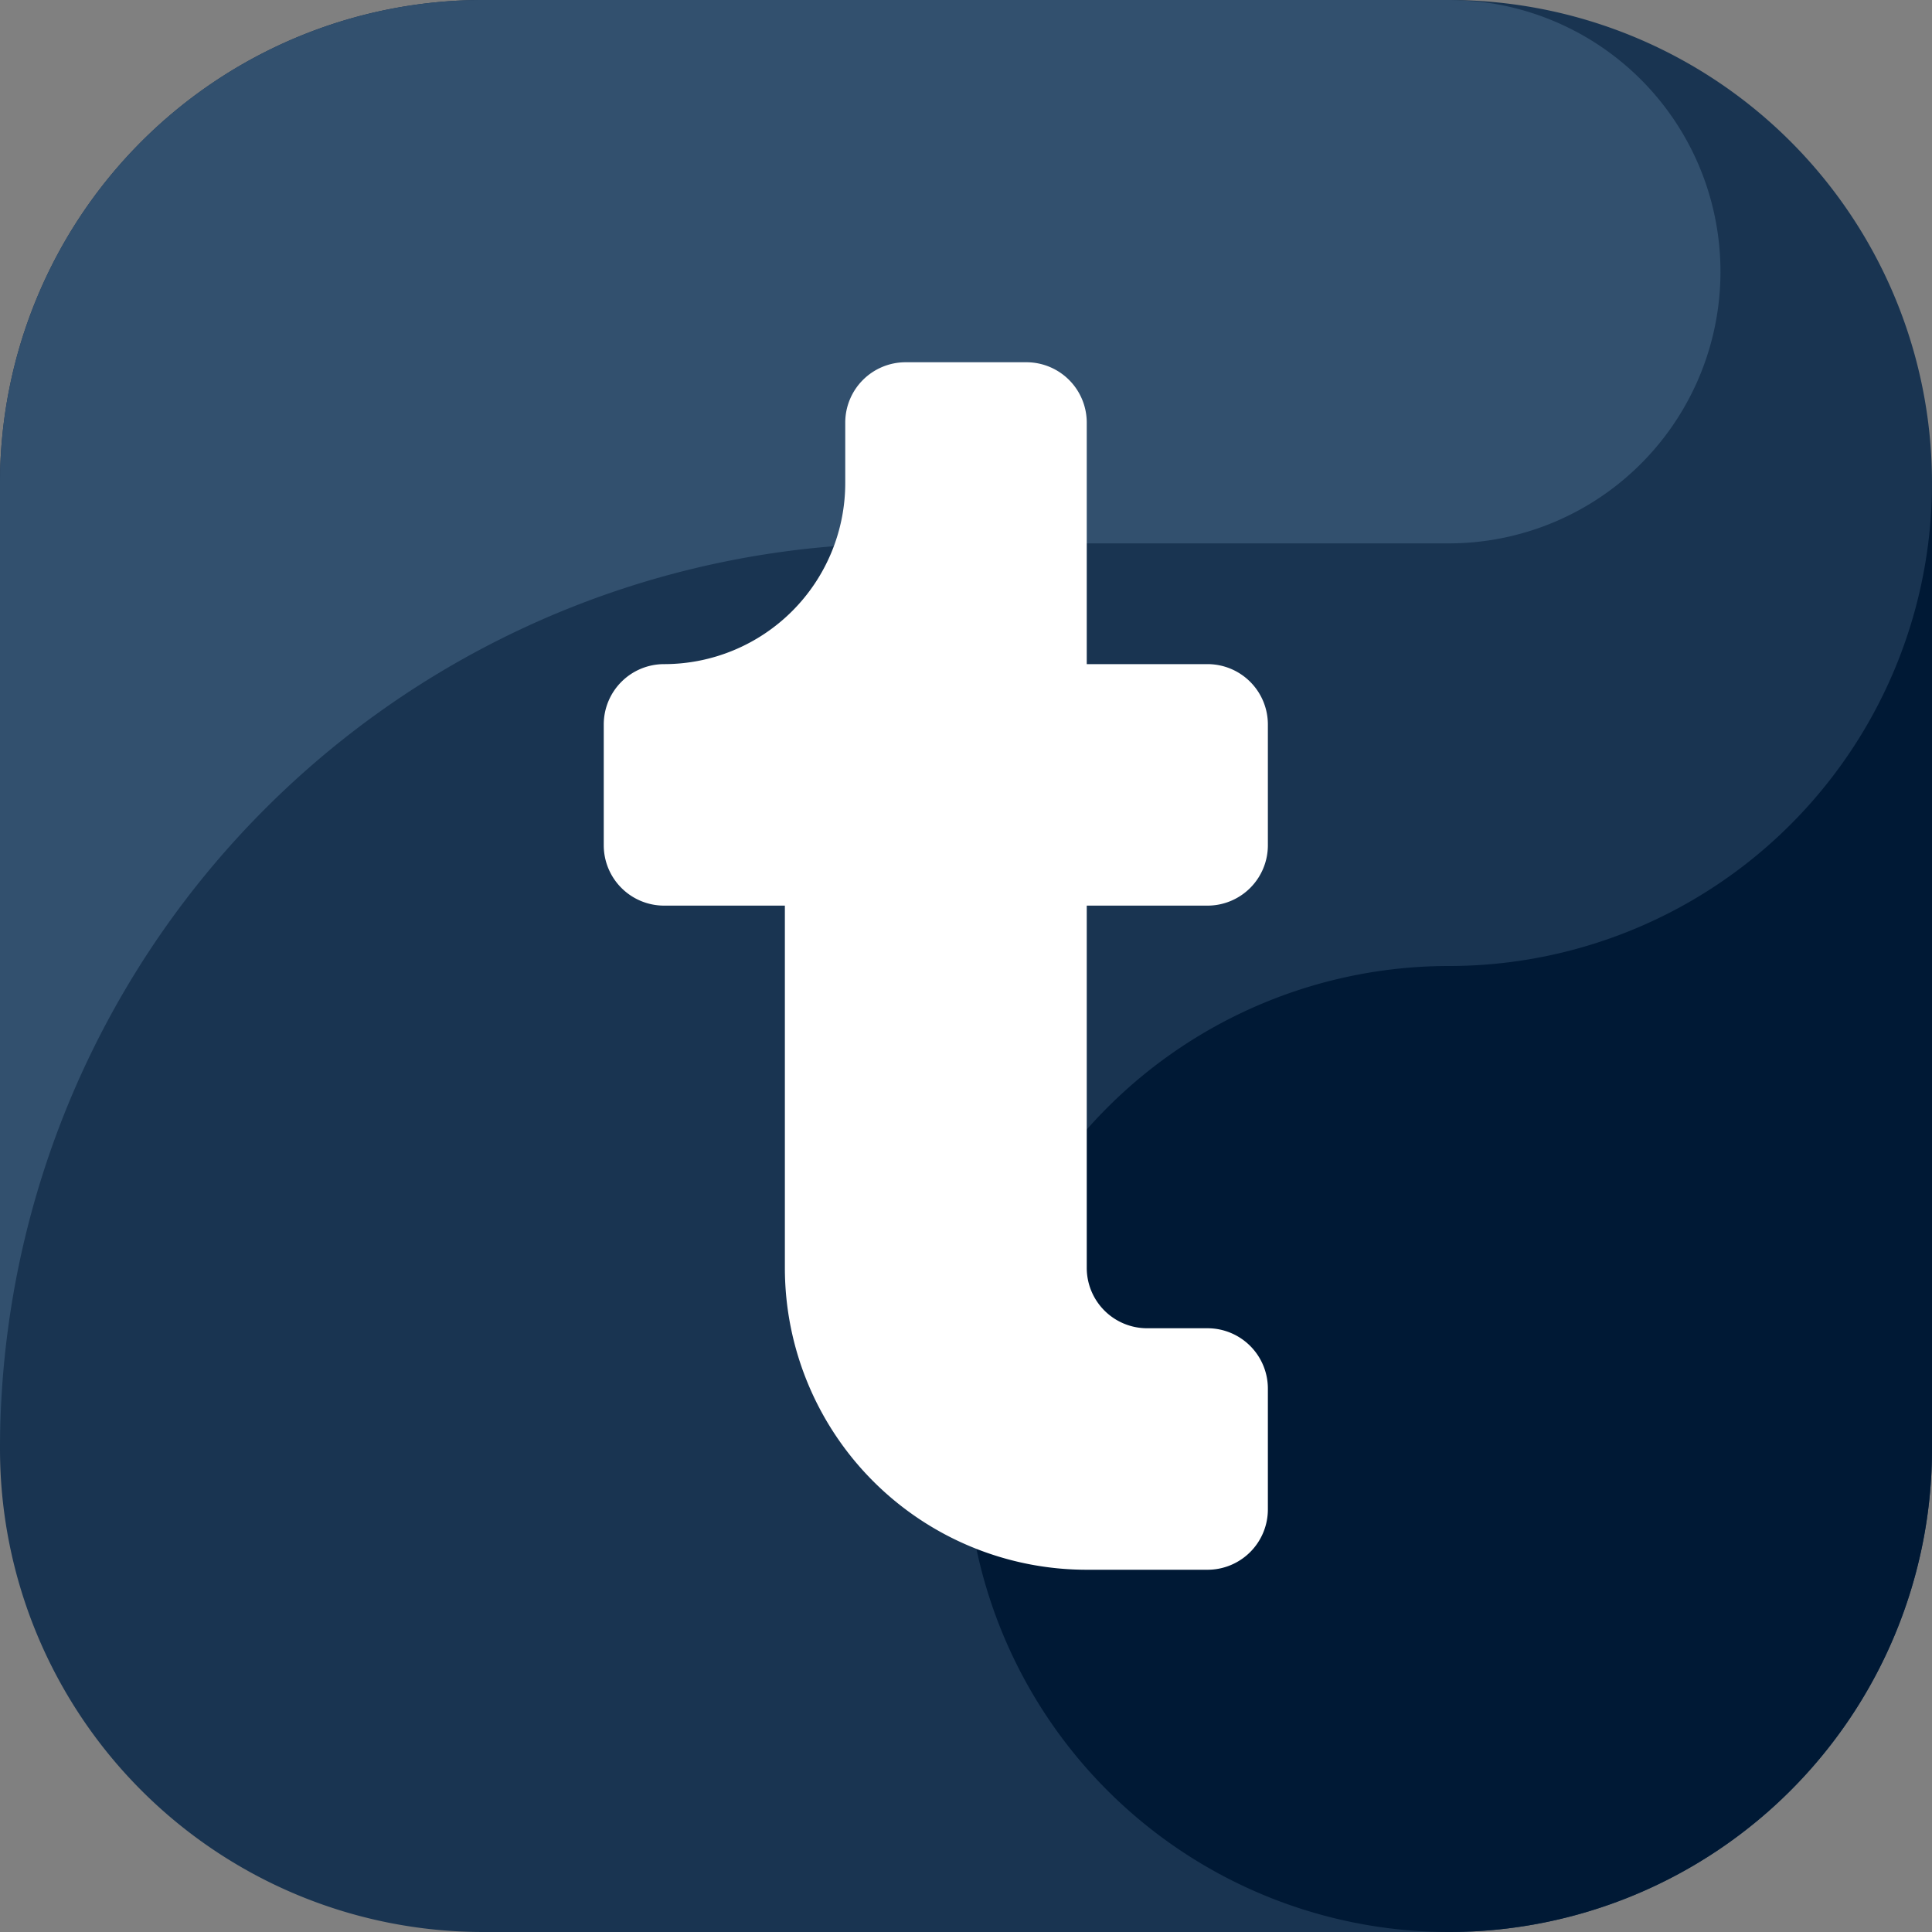 <svg height="512" viewBox="0 0 64 64" width="512" xmlns="http://www.w3.org/2000/svg"><rect x="0" y="0" width="64" height="64" fill="#808080" stroke="none"/><g fill-rule="evenodd"><path d="m48 64h-32a16.001 16.001 0 0 1 -16-16v-32a16.001 16.001 0 0 1 16-16h32a16 16 0 0 1 16 16v32a16 16 0 0 1 -16 16" fill="#193451"/><path d="m30 18h18a9.001 9.001 0 0 0 .92-17.954c-.306-.017-.609-.046-.92-.046h-32a16.001 16.001 0 0 0 -16 16v32a30.001 30.001 0 0 1 30-30" fill="#32506e"/><path d="m48 32a16 16 0 1 0 16 16v-32a16 16 0 0 1 -16 16" fill="#001935"/><path d="m26 30h-4a2 2 0 0 1 -2-2v-4a2 2 0 0 1 2-2 6 6 0 0 0 6-6v-2a2 2 0 0 1 2-2h4a2 2 0 0 1 2 2v8h4a2 2 0 0 1 2 2v4a2 2 0 0 1 -2 2h-4v12a2 2 0 0 0 2 2h2a2 2 0 0 1 2 2v4a2 2 0 0 1 -2 2h-4a10 10 0 0 1 -10-10z" fill="#fff"/></g></svg>